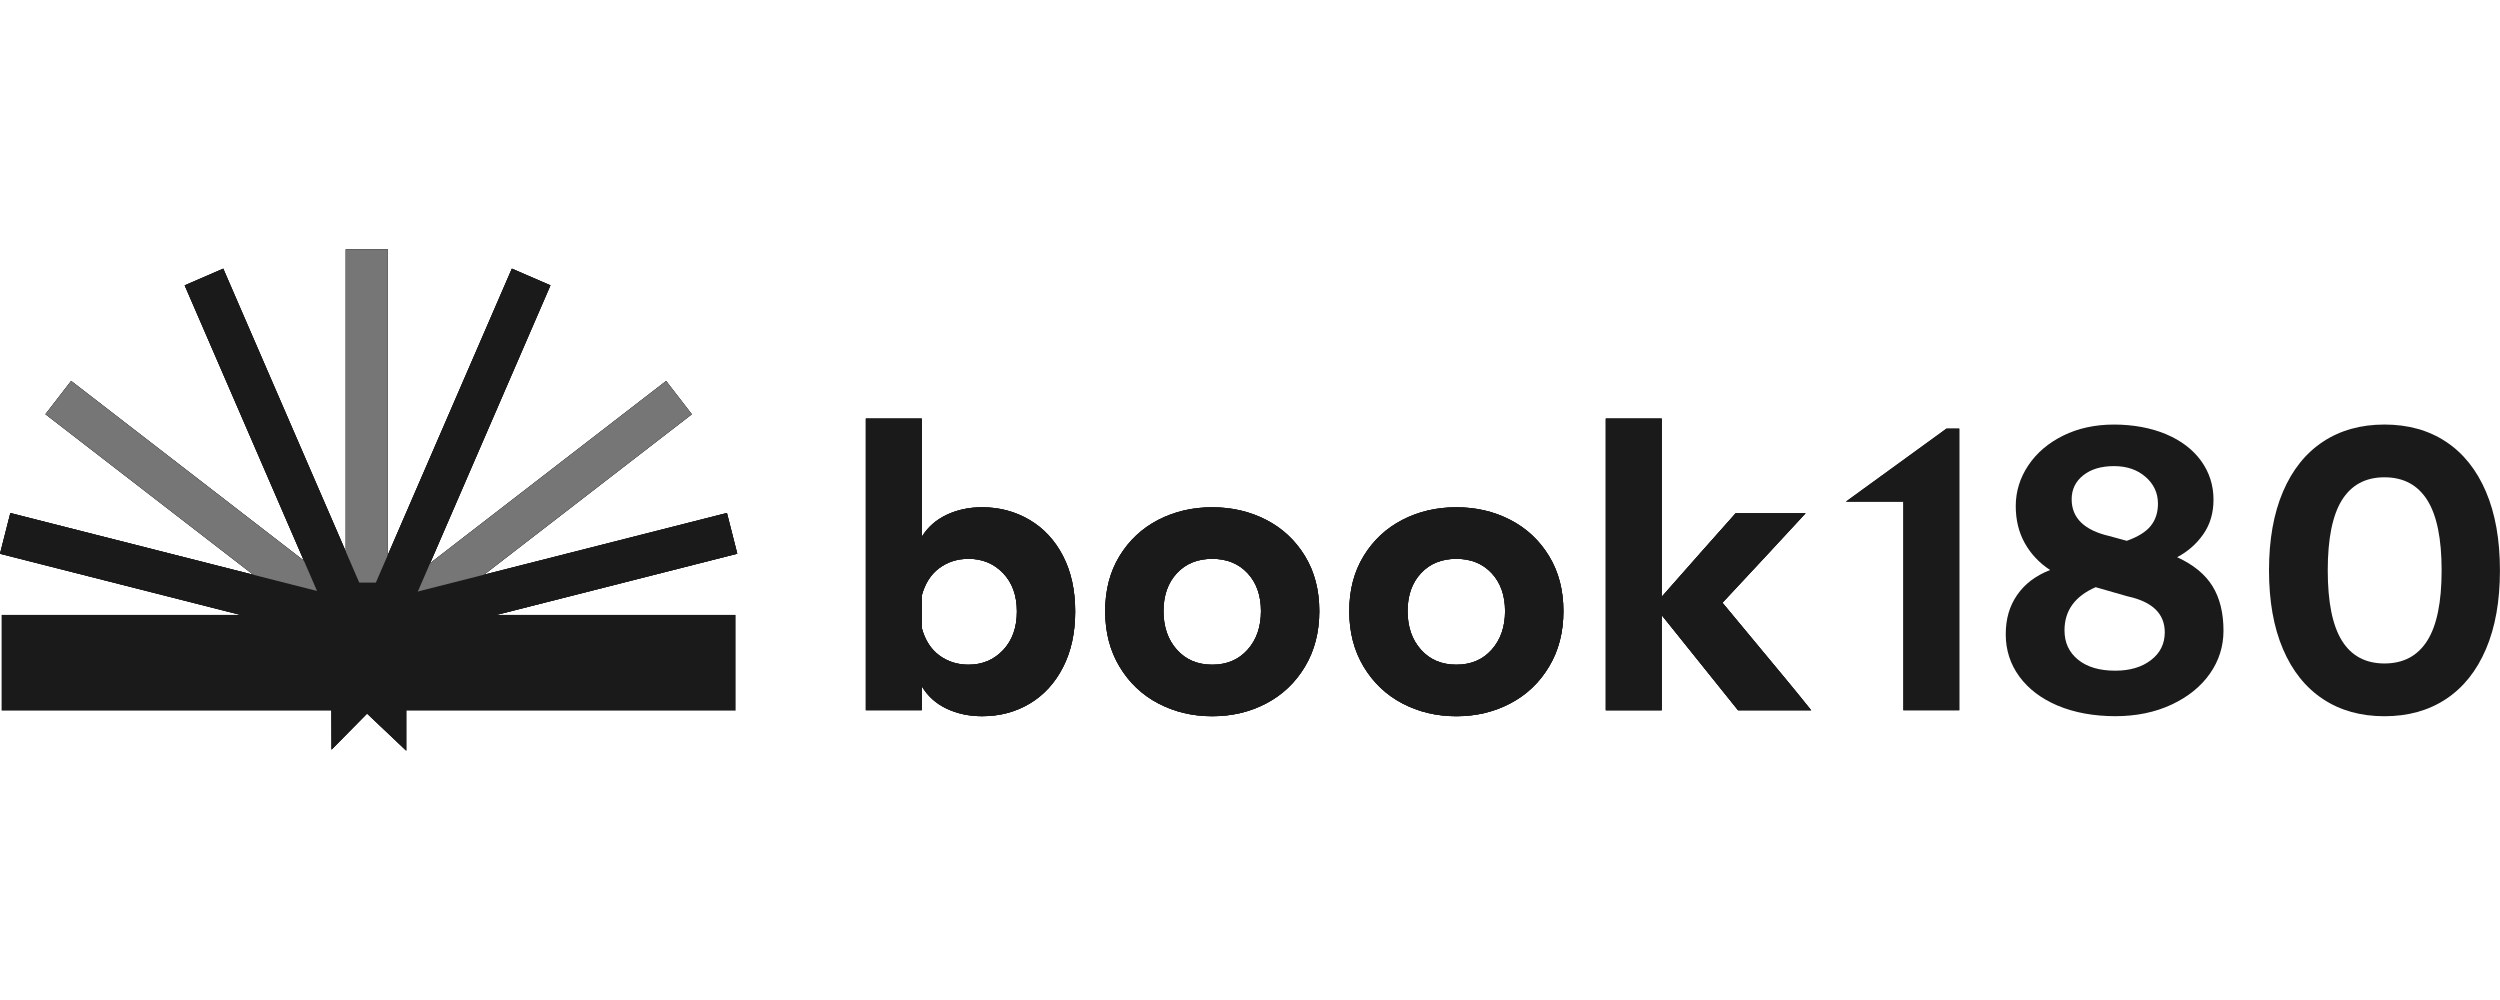 <svg width="160" height="64" viewBox="0 0 160 64" fill="none" xmlns="http://www.w3.org/2000/svg">
<g clip-path="url(#clip0_4413_8121)">
<path d="M24.82 15.957H22.128V42.386H24.82V15.957Z" fill="#1A1A1A"/>
<path d="M4.553 24.38L2.908 26.51L23.825 42.665L25.47 40.535L4.553 24.38Z" fill="#1A1A1A"/>
<path d="M42.632 24.383L21.712 40.534L23.356 42.664L44.276 26.513L42.632 24.383Z" fill="#1A1A1A"/>
<path d="M32.759 17.193L22.254 41.445L24.724 42.514L35.229 18.262L32.759 17.193Z" fill="#1A1A1A"/>
<path d="M14.288 17.193L11.818 18.263L22.323 42.515L24.793 41.445L14.288 17.193Z" fill="#1A1A1A"/>
<path d="M0.662 32.834L-0.001 35.442L25.614 41.952L26.277 39.344L0.662 32.834Z" fill="#1A1A1A"/>
<path d="M46.524 32.829L20.909 39.339L21.572 41.947L47.187 35.437L46.524 32.829Z" fill="#1A1A1A"/>
<path d="M47.079 39.353H0.103V45.477H47.079V39.353Z" fill="#1A1A1A"/>
<path d="M21.183 37.285H26V48.044L23.492 45.668L21.219 47.977C21.219 47.977 21.183 37.928 21.183 37.285Z" fill="#1A1A1A"/>
<path d="M24.82 15.957H22.128V42.386H24.82V15.957Z" fill="#1A1A1A"/>
<path d="M4.553 24.38L2.908 26.51L23.825 42.665L25.47 40.535L4.553 24.38Z" fill="#1A1A1A"/>
<path d="M42.632 24.383L21.712 40.534L23.356 42.664L44.276 26.513L42.632 24.383Z" fill="#1A1A1A"/>
<path d="M32.759 17.193L22.254 41.445L24.724 42.514L35.229 18.262L32.759 17.193Z" fill="#1A1A1A"/>
<path d="M14.288 17.193L11.818 18.263L22.323 42.515L24.793 41.445L14.288 17.193Z" fill="#1A1A1A"/>
<path d="M0.662 32.834L-0.001 35.442L25.614 41.952L26.277 39.344L0.662 32.834Z" fill="#1A1A1A"/>
<path d="M46.524 32.829L20.909 39.339L21.572 41.947L47.187 35.437L46.524 32.829Z" fill="#1A1A1A"/>
<path d="M21.183 37.285H26V48.044L23.492 45.668L21.219 47.977C21.219 47.977 21.183 37.928 21.183 37.285Z" fill="#1A1A1A"/>
<path d="M24.82 15.957H22.128V42.386H24.82V15.957Z" fill="#767676"/>
<path d="M4.553 24.38L2.908 26.51L23.825 42.665L25.47 40.535L4.553 24.38Z" fill="#767676"/>
<path d="M42.632 24.383L21.712 40.534L23.356 42.664L44.276 26.513L42.632 24.383Z" fill="#767676"/>
<path d="M32.759 17.193L22.254 41.445L24.724 42.514L35.229 18.262L32.759 17.193Z" fill="#1A1A1A"/>
<path d="M14.288 17.193L11.818 18.263L22.323 42.515L24.793 41.445L14.288 17.193Z" fill="#1A1A1A"/>
<path d="M0.662 32.834L-0.001 35.442L25.614 41.952L26.277 39.344L0.662 32.834Z" fill="#1A1A1A"/>
<path d="M46.524 32.829L20.909 39.339L21.572 41.947L47.187 35.437L46.524 32.829Z" fill="#1A1A1A"/>
<path d="M21.183 37.285H26V48.044L23.492 45.668L21.219 47.977C21.219 47.977 21.183 37.928 21.183 37.285Z" fill="#1A1A1A"/>
<path d="M55.414 26.789H58.994V34.357C59.368 33.744 59.897 33.276 60.579 32.951C61.261 32.628 62.019 32.465 62.855 32.465C63.963 32.465 64.973 32.734 65.885 33.27C66.797 33.806 67.514 34.578 68.033 35.583C68.553 36.589 68.813 37.774 68.813 39.137C68.813 40.5 68.553 41.69 68.033 42.705C67.512 43.719 66.8 44.495 65.898 45.032C64.993 45.57 63.98 45.837 62.855 45.837C62.019 45.837 61.261 45.674 60.579 45.351C59.897 45.028 59.368 44.549 58.994 43.918V45.452H55.414V26.789ZM60.106 41.939C60.644 42.34 61.27 42.54 61.987 42.54C62.872 42.54 63.61 42.229 64.198 41.606C64.785 40.985 65.08 40.161 65.08 39.139C65.08 38.116 64.787 37.297 64.198 36.684C63.61 36.07 62.872 35.764 61.987 35.764C61.27 35.764 60.644 35.964 60.106 36.365C59.569 36.766 59.199 37.35 58.994 38.116V40.188C59.199 40.955 59.569 41.539 60.106 41.939Z" fill="#1A1A1A"/>
<path d="M74.131 45.02C73.091 44.474 72.265 43.69 71.651 42.667C71.037 41.645 70.731 40.459 70.731 39.114C70.731 37.768 71.037 36.59 71.651 35.585C72.265 34.58 73.091 33.807 74.131 33.271C75.171 32.734 76.322 32.466 77.584 32.466C78.845 32.466 79.995 32.735 81.036 33.271C82.076 33.807 82.903 34.58 83.516 35.585C84.13 36.59 84.436 37.767 84.436 39.114C84.436 40.461 84.129 41.645 83.516 42.667C82.903 43.69 82.076 44.474 81.036 45.02C79.997 45.565 78.845 45.839 77.584 45.839C76.322 45.839 75.172 45.565 74.131 45.02ZM75.32 41.581C75.89 42.22 76.645 42.54 77.582 42.54C78.519 42.54 79.274 42.22 79.845 41.581C80.415 40.943 80.701 40.119 80.701 39.114C80.701 38.108 80.415 37.299 79.845 36.685C79.273 36.071 78.519 35.765 77.582 35.765C76.645 35.765 75.89 36.071 75.32 36.685C74.748 37.299 74.464 38.108 74.464 39.114C74.464 40.119 74.749 40.943 75.32 41.581Z" fill="#1A1A1A"/>
<path d="M89.754 45.02C88.714 44.474 87.888 43.69 87.274 42.667C86.66 41.645 86.352 40.459 86.352 39.114C86.352 37.768 86.66 36.59 87.274 35.585C87.888 34.58 88.714 33.807 89.754 33.271C90.793 32.734 91.943 32.466 93.206 32.466C94.47 32.466 95.618 32.735 96.657 33.271C97.697 33.807 98.524 34.58 99.137 35.585C99.751 36.59 100.059 37.767 100.059 39.114C100.059 40.461 99.753 41.645 99.137 42.667C98.524 43.69 97.697 44.474 96.657 45.02C95.618 45.565 94.466 45.839 93.206 45.839C91.946 45.839 90.793 45.565 89.754 45.02ZM90.942 41.581C91.513 42.22 92.268 42.54 93.205 42.54C94.142 42.54 94.897 42.22 95.467 41.581C96.037 40.943 96.323 40.119 96.323 39.114C96.323 38.108 96.037 37.299 95.467 36.685C94.895 36.071 94.142 35.765 93.205 35.765C92.268 35.765 91.513 36.071 90.942 36.685C90.371 37.299 90.086 38.108 90.086 39.114C90.086 40.119 90.372 40.943 90.942 41.581Z" fill="#1A1A1A"/>
<path d="M106.351 39.369V45.455H102.771V26.789H106.351V38.192L109.036 35.15L111.081 32.849H115.556L113.024 35.585L110.237 38.576L114.226 43.384L114.942 44.254L115.913 45.455H111.233L106.349 39.369H106.351Z" fill="#1A1A1A"/>
<path d="M121.814 43.332V32.107H118.132L124.575 27.429H125.394V45.455H121.814V43.332Z" fill="#1A1A1A"/>
<path d="M131.691 45.161C130.633 44.709 129.816 44.088 129.236 43.295C128.657 42.503 128.368 41.603 128.368 40.598C128.368 39.592 128.61 38.786 129.096 38.079C129.583 37.372 130.285 36.839 131.207 36.481C130.507 36.022 129.967 35.447 129.583 34.755C129.199 34.065 129.008 33.276 129.008 32.39C129.008 31.453 129.277 30.583 129.813 29.781C130.35 28.981 131.096 28.346 132.05 27.876C133.004 27.407 134.087 27.172 135.298 27.172C136.508 27.172 137.65 27.378 138.622 27.786C139.593 28.195 140.343 28.767 140.872 29.498C141.4 30.232 141.664 31.059 141.664 31.978C141.664 32.831 141.446 33.568 141.011 34.19C140.576 34.813 140.018 35.302 139.336 35.66C140.376 36.137 141.13 36.755 141.599 37.513C142.068 38.272 142.303 39.222 142.303 40.365C142.303 41.37 142.012 42.287 141.434 43.113C140.854 43.94 140.036 44.6 138.979 45.095C137.922 45.589 136.72 45.836 135.374 45.836C134.028 45.836 132.748 45.609 131.691 45.158V45.161ZM132.995 42.22C133.575 42.689 134.367 42.924 135.374 42.924C136.311 42.924 137.074 42.699 137.663 42.246C138.252 41.794 138.545 41.202 138.545 40.469C138.545 39.275 137.753 38.509 136.168 38.167L134.122 37.58C132.792 38.16 132.128 39.08 132.128 40.341C132.128 41.126 132.417 41.752 132.997 42.221L132.995 42.22ZM134.99 34.306L136.115 34.612C136.832 34.356 137.343 34.037 137.649 33.654C137.957 33.27 138.109 32.797 138.109 32.235C138.109 31.553 137.845 30.982 137.316 30.521C136.788 30.061 136.115 29.831 135.296 29.831C134.477 29.831 133.822 30.027 133.328 30.42C132.833 30.811 132.586 31.324 132.586 31.954C132.586 33.147 133.388 33.932 134.99 34.306Z" fill="#1A1A1A"/>
<path d="M148.668 44.739C147.561 44.005 146.708 42.941 146.111 41.542C145.514 40.146 145.216 38.466 145.216 36.505C145.216 34.544 145.514 32.866 146.111 31.467C146.708 30.07 147.559 29.005 148.668 28.271C149.776 27.538 151.089 27.171 152.606 27.171C154.123 27.171 155.436 27.538 156.543 28.271C157.651 29.005 158.503 30.07 159.101 31.467C159.698 32.866 159.996 34.544 159.996 36.505C159.996 38.466 159.698 40.146 159.101 41.542C158.504 42.941 157.651 44.005 156.543 44.739C155.436 45.471 154.123 45.839 152.606 45.839C151.089 45.839 149.776 45.472 148.668 44.739ZM149.884 41.005C150.488 41.976 151.397 42.462 152.608 42.462C153.818 42.462 154.73 41.976 155.344 41.005C155.958 40.034 156.264 38.533 156.264 36.505C156.264 34.477 155.958 32.976 155.344 32.005C154.73 31.034 153.818 30.547 152.608 30.547C151.397 30.547 150.49 31.034 149.884 32.005C149.278 32.976 148.976 34.477 148.976 36.505C148.976 38.533 149.279 40.034 149.884 41.005Z" fill="#1A1A1A"/>
<path d="M55.414 26.789H58.994V34.357C59.368 33.744 59.897 33.276 60.579 32.951C61.261 32.628 62.019 32.465 62.855 32.465C63.963 32.465 64.973 32.734 65.885 33.27C66.797 33.806 67.514 34.578 68.033 35.583C68.553 36.589 68.813 37.774 68.813 39.137C68.813 40.5 68.553 41.69 68.033 42.705C67.512 43.719 66.8 44.495 65.898 45.032C64.993 45.57 63.98 45.837 62.855 45.837C62.019 45.837 61.261 45.674 60.579 45.351C59.897 45.028 59.368 44.549 58.994 43.918V45.452H55.414V26.789ZM60.106 41.939C60.644 42.34 61.27 42.54 61.987 42.54C62.872 42.54 63.61 42.229 64.198 41.606C64.785 40.985 65.08 40.161 65.08 39.139C65.08 38.116 64.787 37.297 64.198 36.684C63.61 36.07 62.872 35.764 61.987 35.764C61.27 35.764 60.644 35.964 60.106 36.365C59.569 36.766 59.199 37.35 58.994 38.116V40.188C59.199 40.955 59.569 41.539 60.106 41.939Z" fill="#1A1A1A"/>
<path d="M74.131 45.02C73.091 44.474 72.265 43.69 71.651 42.667C71.037 41.645 70.731 40.459 70.731 39.114C70.731 37.768 71.037 36.59 71.651 35.585C72.265 34.58 73.091 33.807 74.131 33.271C75.171 32.734 76.322 32.466 77.584 32.466C78.845 32.466 79.995 32.735 81.036 33.271C82.076 33.807 82.903 34.58 83.516 35.585C84.13 36.59 84.436 37.767 84.436 39.114C84.436 40.461 84.129 41.645 83.516 42.667C82.903 43.69 82.076 44.474 81.036 45.02C79.997 45.565 78.845 45.839 77.584 45.839C76.322 45.839 75.172 45.565 74.131 45.02ZM75.32 41.581C75.89 42.22 76.645 42.54 77.582 42.54C78.519 42.54 79.274 42.22 79.845 41.581C80.415 40.943 80.701 40.119 80.701 39.114C80.701 38.108 80.415 37.299 79.845 36.685C79.273 36.071 78.519 35.765 77.582 35.765C76.645 35.765 75.89 36.071 75.32 36.685C74.748 37.299 74.464 38.108 74.464 39.114C74.464 40.119 74.749 40.943 75.32 41.581Z" fill="#1A1A1A"/>
<path d="M89.754 45.02C88.714 44.474 87.888 43.69 87.274 42.667C86.66 41.645 86.352 40.459 86.352 39.114C86.352 37.768 86.66 36.59 87.274 35.585C87.888 34.58 88.714 33.807 89.754 33.271C90.793 32.734 91.943 32.466 93.206 32.466C94.47 32.466 95.618 32.735 96.657 33.271C97.697 33.807 98.524 34.58 99.137 35.585C99.751 36.59 100.059 37.767 100.059 39.114C100.059 40.461 99.753 41.645 99.137 42.667C98.524 43.69 97.697 44.474 96.657 45.02C95.618 45.565 94.466 45.839 93.206 45.839C91.946 45.839 90.793 45.565 89.754 45.02ZM90.942 41.581C91.513 42.22 92.268 42.54 93.205 42.54C94.142 42.54 94.897 42.22 95.467 41.581C96.037 40.943 96.323 40.119 96.323 39.114C96.323 38.108 96.037 37.299 95.467 36.685C94.895 36.071 94.142 35.765 93.205 35.765C92.268 35.765 91.513 36.071 90.942 36.685C90.371 37.299 90.086 38.108 90.086 39.114C90.086 40.119 90.372 40.943 90.942 41.581Z" fill="#1A1A1A"/>
<path d="M106.351 39.369V45.455H102.771V26.789H106.351V38.192L109.036 35.15L111.081 32.849H115.556L113.024 35.585L110.237 38.576L114.226 43.384L114.942 44.254L115.913 45.455H111.233L106.349 39.369H106.351Z" fill="#1A1A1A"/>
<path d="M55.414 26.789H58.994V34.357C59.368 33.744 59.897 33.276 60.579 32.951C61.261 32.628 62.019 32.465 62.855 32.465C63.963 32.465 64.973 32.734 65.885 33.27C66.797 33.806 67.514 34.578 68.033 35.583C68.553 36.589 68.813 37.774 68.813 39.137C68.813 40.5 68.553 41.69 68.033 42.705C67.512 43.719 66.8 44.495 65.898 45.032C64.993 45.57 63.98 45.837 62.855 45.837C62.019 45.837 61.261 45.674 60.579 45.351C59.897 45.028 59.368 44.549 58.994 43.918V45.452H55.414V26.789ZM60.106 41.939C60.644 42.34 61.27 42.54 61.987 42.54C62.872 42.54 63.61 42.229 64.198 41.606C64.785 40.985 65.08 40.161 65.08 39.139C65.08 38.116 64.787 37.297 64.198 36.684C63.61 36.07 62.872 35.764 61.987 35.764C61.27 35.764 60.644 35.964 60.106 36.365C59.569 36.766 59.199 37.35 58.994 38.116V40.188C59.199 40.955 59.569 41.539 60.106 41.939Z" fill="#1A1A1A"/>
<path d="M74.131 45.02C73.091 44.474 72.265 43.69 71.651 42.667C71.037 41.645 70.731 40.459 70.731 39.114C70.731 37.768 71.037 36.59 71.651 35.585C72.265 34.58 73.091 33.807 74.131 33.271C75.171 32.734 76.322 32.466 77.584 32.466C78.845 32.466 79.995 32.735 81.036 33.271C82.076 33.807 82.903 34.58 83.516 35.585C84.13 36.59 84.436 37.767 84.436 39.114C84.436 40.461 84.129 41.645 83.516 42.667C82.903 43.69 82.076 44.474 81.036 45.02C79.997 45.565 78.845 45.839 77.584 45.839C76.322 45.839 75.172 45.565 74.131 45.02ZM75.32 41.581C75.89 42.22 76.645 42.54 77.582 42.54C78.519 42.54 79.274 42.22 79.845 41.581C80.415 40.943 80.701 40.119 80.701 39.114C80.701 38.108 80.415 37.299 79.845 36.685C79.273 36.071 78.519 35.765 77.582 35.765C76.645 35.765 75.89 36.071 75.32 36.685C74.748 37.299 74.464 38.108 74.464 39.114C74.464 40.119 74.749 40.943 75.32 41.581Z" fill="#1A1A1A"/>
<path d="M89.754 45.02C88.714 44.474 87.888 43.69 87.274 42.667C86.66 41.645 86.352 40.459 86.352 39.114C86.352 37.768 86.66 36.59 87.274 35.585C87.888 34.58 88.714 33.807 89.754 33.271C90.793 32.734 91.943 32.466 93.206 32.466C94.47 32.466 95.618 32.735 96.657 33.271C97.697 33.807 98.524 34.58 99.137 35.585C99.751 36.59 100.059 37.767 100.059 39.114C100.059 40.461 99.753 41.645 99.137 42.667C98.524 43.69 97.697 44.474 96.657 45.02C95.618 45.565 94.466 45.839 93.206 45.839C91.946 45.839 90.793 45.565 89.754 45.02ZM90.942 41.581C91.513 42.22 92.268 42.54 93.205 42.54C94.142 42.54 94.897 42.22 95.467 41.581C96.037 40.943 96.323 40.119 96.323 39.114C96.323 38.108 96.037 37.299 95.467 36.685C94.895 36.071 94.142 35.765 93.205 35.765C92.268 35.765 91.513 36.071 90.942 36.685C90.371 37.299 90.086 38.108 90.086 39.114C90.086 40.119 90.372 40.943 90.942 41.581Z" fill="#1A1A1A"/>
<path d="M106.351 39.369V45.455H102.771V26.789H106.351V38.192L109.036 35.15L111.081 32.849H115.556L113.024 35.585L110.237 38.576L114.226 43.384L114.942 44.254L115.913 45.455H111.233L106.349 39.369H106.351Z" fill="#1A1A1A"/>
<path d="M121.814 43.332V32.107H118.132L124.575 27.429H125.394V45.455H121.814V43.332Z" fill="#1A1A1A"/>
</g>
<defs>
<clipPath id="clip0_4413_8121">
<rect width="160" height="64" fill="white"/>
</clipPath>
</defs>
</svg>
